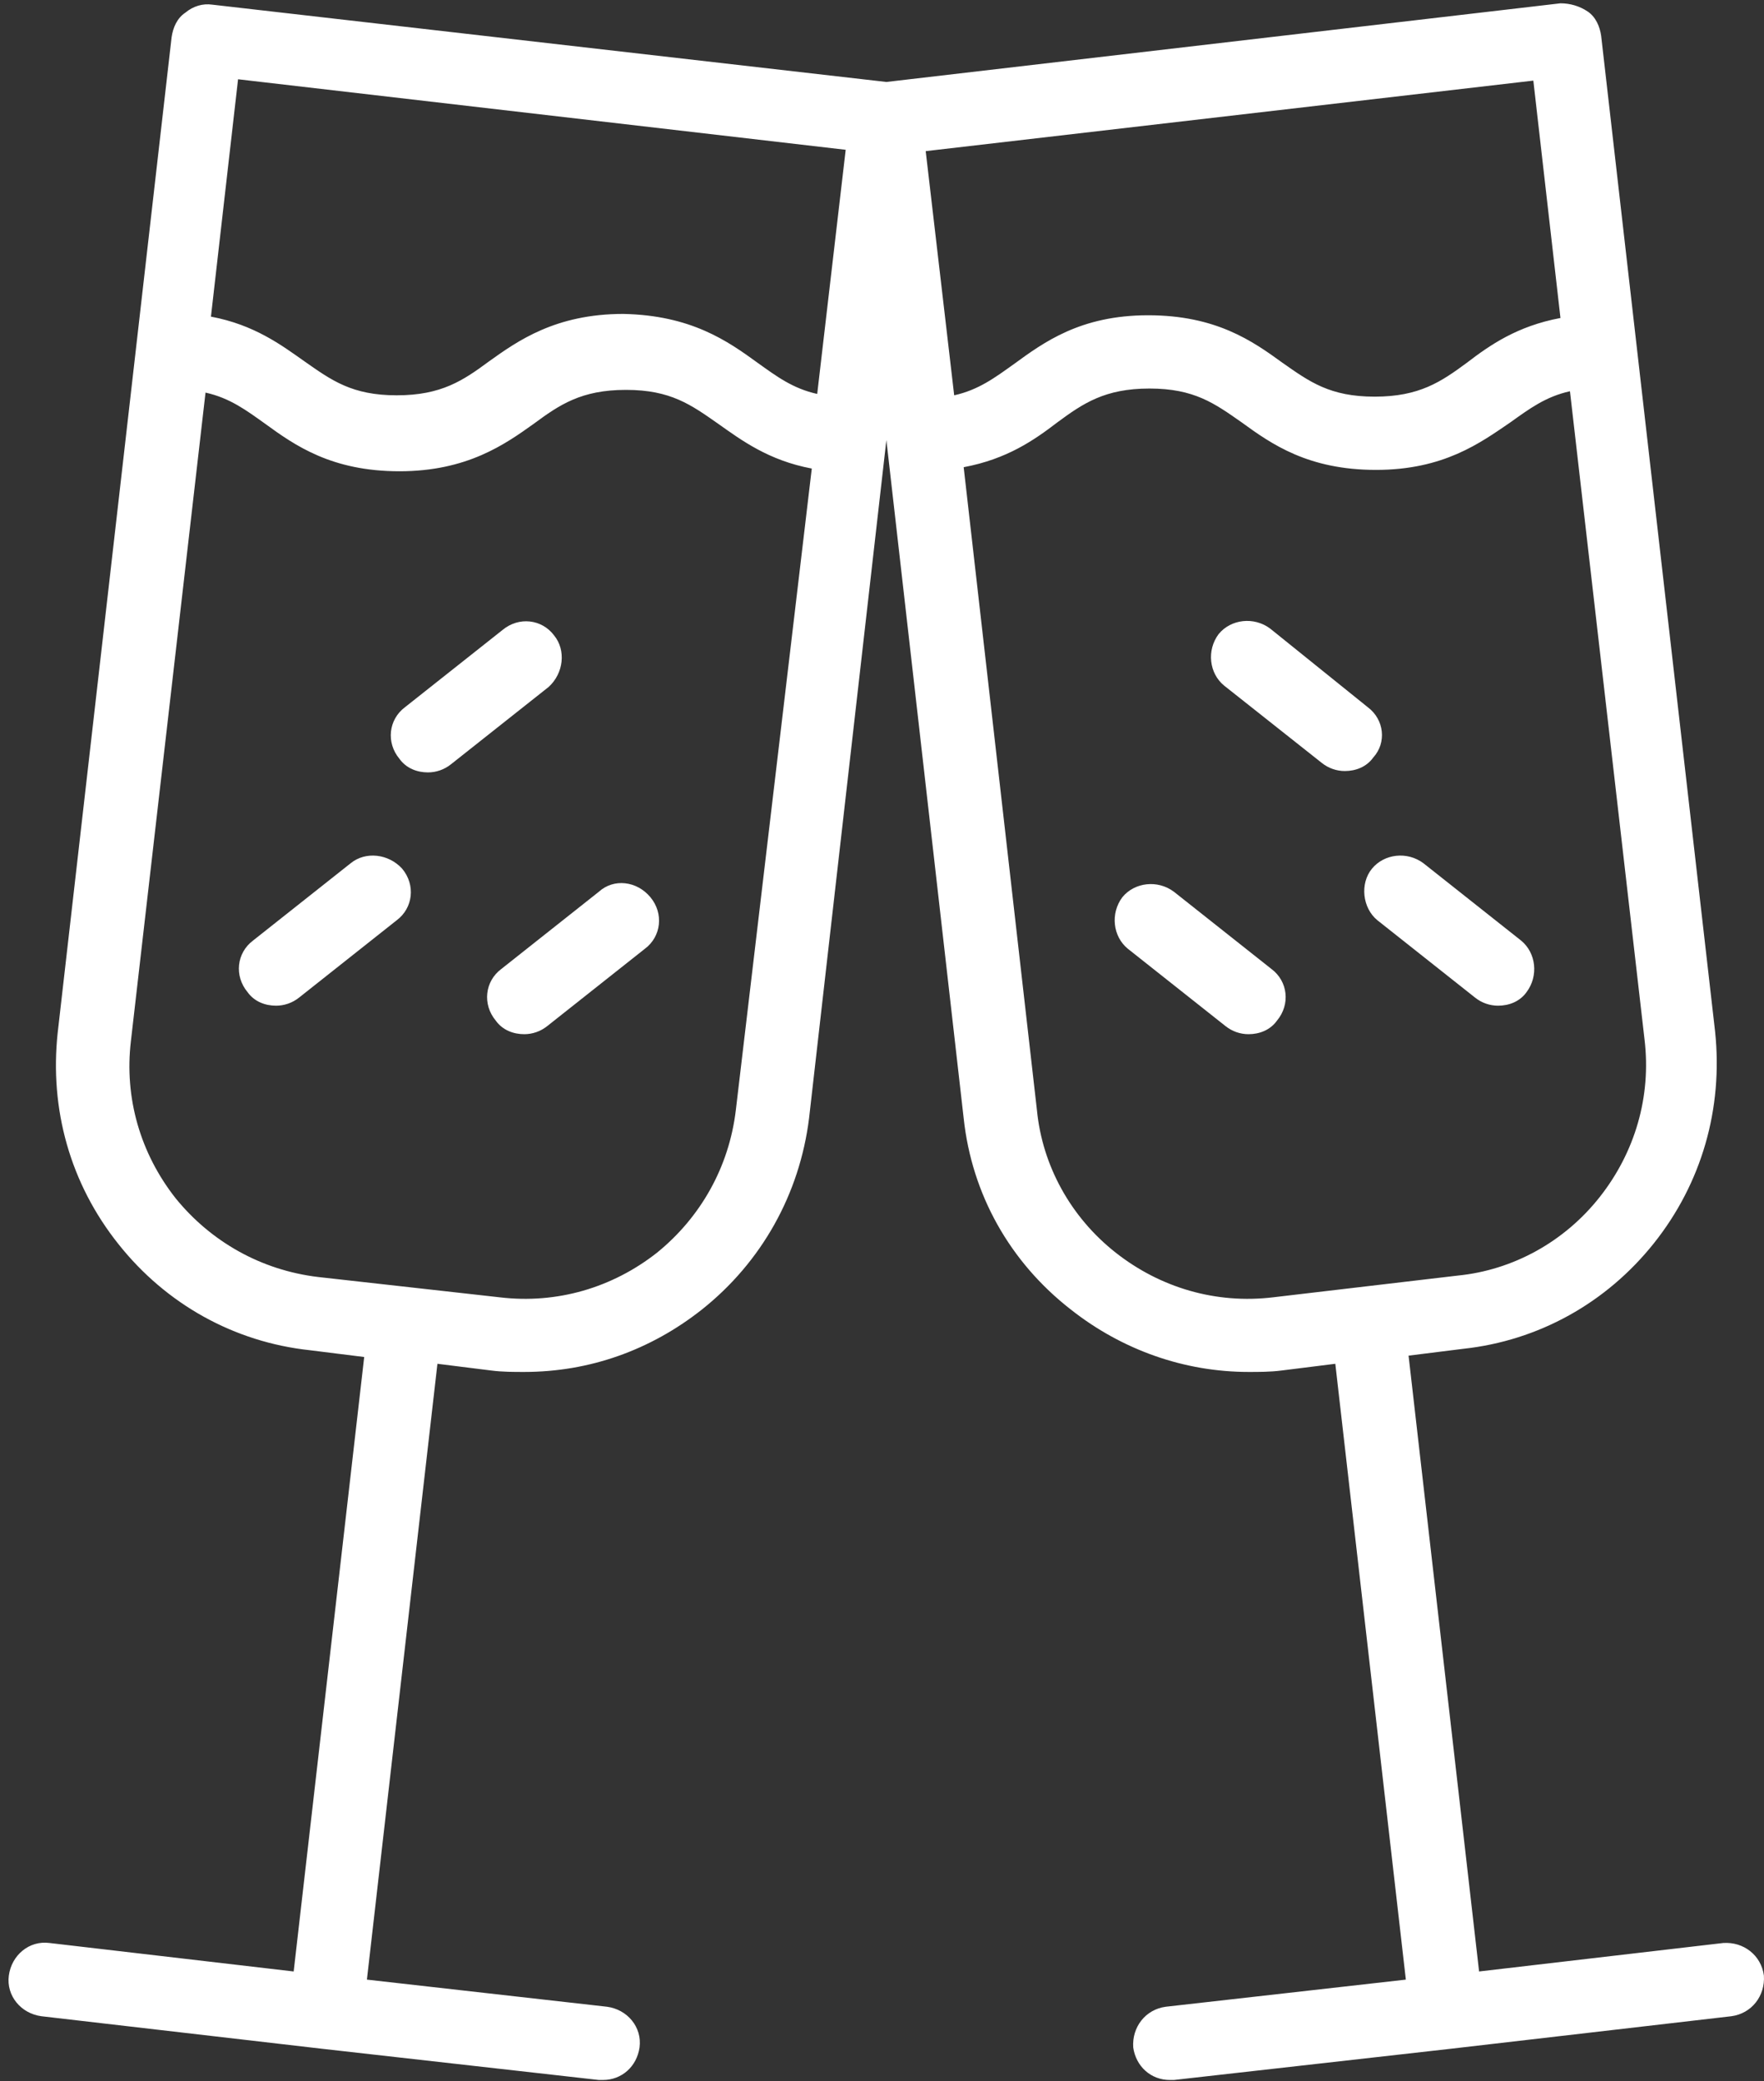 <svg width="89" height="105" viewBox="0 0 89 105" fill="none" xmlns="http://www.w3.org/2000/svg">
<rect x="0" y="0" width="89" height="105" fill="#333333" stroke="none"/>
<path d="M30.214 44.988L25.287 48.889C24.465 49.505 24.329 50.668 25.013 51.489C25.355 51.968 25.902 52.174 26.45 52.174C26.86 52.174 27.271 52.037 27.613 51.763L32.54 47.862C33.361 47.247 33.498 46.083 32.814 45.262C32.13 44.441 30.966 44.304 30.214 44.988Z" fill="white"/>
<path d="M17.691 43.551L12.764 47.452C11.943 48.068 11.806 49.231 12.49 50.052C12.832 50.531 13.38 50.736 13.927 50.736C14.338 50.736 14.748 50.6 15.091 50.326L20.017 46.425C20.839 45.809 20.976 44.646 20.291 43.825C19.607 43.072 18.444 42.935 17.691 43.551Z" fill="white"/>
<path d="M27.955 32.055C27.34 31.234 26.176 31.097 25.355 31.781L20.428 35.682C19.607 36.298 19.47 37.461 20.154 38.282C20.497 38.761 21.044 38.967 21.591 38.967C22.002 38.967 22.413 38.83 22.755 38.556L27.682 34.655C28.434 33.971 28.571 32.808 27.955 32.055Z" fill="white"/>
<path d="M88.995 99.664C88.858 98.638 87.969 97.953 86.942 98.022L74.625 99.459L71.067 68.391L73.804 68.049C77.636 67.639 81.057 65.723 83.452 62.712C85.847 59.701 86.942 55.937 86.532 52.037L80.784 1.809C80.715 1.33 80.51 0.851 80.099 0.577C79.689 0.303 79.21 0.167 78.731 0.167L44.721 4.135L10.711 0.235C10.232 0.167 9.753 0.303 9.342 0.646C8.932 0.919 8.727 1.398 8.658 1.877L2.91 52.105C2.499 55.937 3.526 59.701 5.989 62.78C8.384 65.791 11.806 67.707 15.638 68.118L18.375 68.46L14.817 99.459L2.499 98.022C1.473 97.885 0.583 98.638 0.446 99.664C0.31 100.691 1.062 101.58 2.089 101.717L16.254 103.359L30.214 104.933C30.282 104.933 30.351 104.933 30.419 104.933C31.377 104.933 32.13 104.249 32.267 103.291C32.403 102.265 31.651 101.375 30.624 101.238L18.512 99.87L22.07 68.802L24.808 69.144C25.355 69.213 25.902 69.213 26.45 69.213C29.735 69.213 32.814 68.118 35.414 66.065C38.425 63.67 40.341 60.248 40.82 56.416L44.721 22.201L48.621 56.416C49.032 60.248 50.948 63.67 54.027 66.065C56.628 68.118 59.776 69.213 62.992 69.213C63.539 69.213 64.087 69.213 64.634 69.144L67.371 68.802L70.93 99.87L58.818 101.238C57.791 101.375 57.107 102.265 57.175 103.291C57.312 104.249 58.065 104.933 59.023 104.933C59.091 104.933 59.16 104.933 59.228 104.933L73.188 103.359L87.353 101.717C88.379 101.58 89.064 100.691 88.995 99.664ZM77.362 4.067L78.731 16.042C76.541 16.453 75.172 17.411 74.009 18.3C72.709 19.259 71.614 20.011 69.356 20.011C67.098 20.011 66.071 19.259 64.703 18.3C63.197 17.206 61.349 15.905 57.928 15.905C54.506 15.905 52.659 17.274 51.153 18.369C50.195 19.053 49.374 19.669 48.142 19.943L46.705 7.625L77.362 4.067ZM42.668 7.557L41.231 19.874C39.999 19.601 39.178 18.985 38.22 18.3C36.715 17.206 34.867 15.905 31.445 15.837C28.024 15.837 26.108 17.206 24.671 18.232C23.371 19.19 22.276 19.943 20.017 19.943C17.759 19.943 16.733 19.19 15.364 18.232C14.201 17.411 12.832 16.384 10.643 15.974L12.011 3.999L42.668 7.557ZM37.125 56.006C36.783 58.88 35.346 61.412 33.156 63.191C30.898 64.97 28.092 65.791 25.218 65.449L16.049 64.423C13.175 64.08 10.643 62.643 8.863 60.454C7.084 58.195 6.263 55.39 6.605 52.516L10.369 19.806C11.601 20.08 12.422 20.696 13.38 21.38C14.885 22.475 16.733 23.775 20.154 23.775C23.576 23.775 25.492 22.406 26.929 21.38C28.229 20.422 29.324 19.669 31.582 19.669C33.84 19.669 34.867 20.422 36.236 21.38C37.399 22.201 38.767 23.227 40.957 23.638L37.125 56.006ZM64.224 65.449C61.349 65.791 58.544 64.97 56.286 63.191C54.027 61.412 52.59 58.811 52.317 56.006L48.621 23.57C50.811 23.159 52.18 22.201 53.343 21.311C54.643 20.353 55.738 19.601 57.996 19.601C60.255 19.601 61.281 20.353 62.65 21.311C64.155 22.406 66.003 23.706 69.424 23.706C72.846 23.706 74.693 22.338 76.199 21.311C77.157 20.627 77.978 20.011 79.21 19.738L82.973 52.447C83.316 55.321 82.494 58.127 80.715 60.385C78.936 62.643 76.336 64.08 73.53 64.354L64.224 65.449Z" fill="white"/>
<path d="M64.155 48.889L59.228 44.988C58.407 44.373 57.244 44.509 56.628 45.262C56.012 46.083 56.149 47.247 56.901 47.862L61.828 51.763C62.171 52.037 62.581 52.174 62.992 52.174C63.539 52.174 64.087 51.968 64.429 51.489C65.113 50.668 64.976 49.505 64.155 48.889Z" fill="white"/>
<path d="M75.583 50.736C76.13 50.736 76.678 50.531 77.02 50.052C77.636 49.231 77.499 48.068 76.746 47.452L71.819 43.551C70.998 42.935 69.835 43.072 69.219 43.825C68.603 44.578 68.74 45.809 69.493 46.425L74.42 50.326C74.762 50.6 75.172 50.736 75.583 50.736Z" fill="white"/>
<path d="M69.014 35.682L64.087 31.713C63.266 31.097 62.102 31.234 61.486 31.987C60.87 32.808 61.007 33.971 61.76 34.587L66.687 38.487C67.029 38.761 67.44 38.898 67.85 38.898C68.398 38.898 68.945 38.693 69.287 38.214C69.972 37.461 69.835 36.298 69.014 35.682Z" fill="white"/>
</svg>
